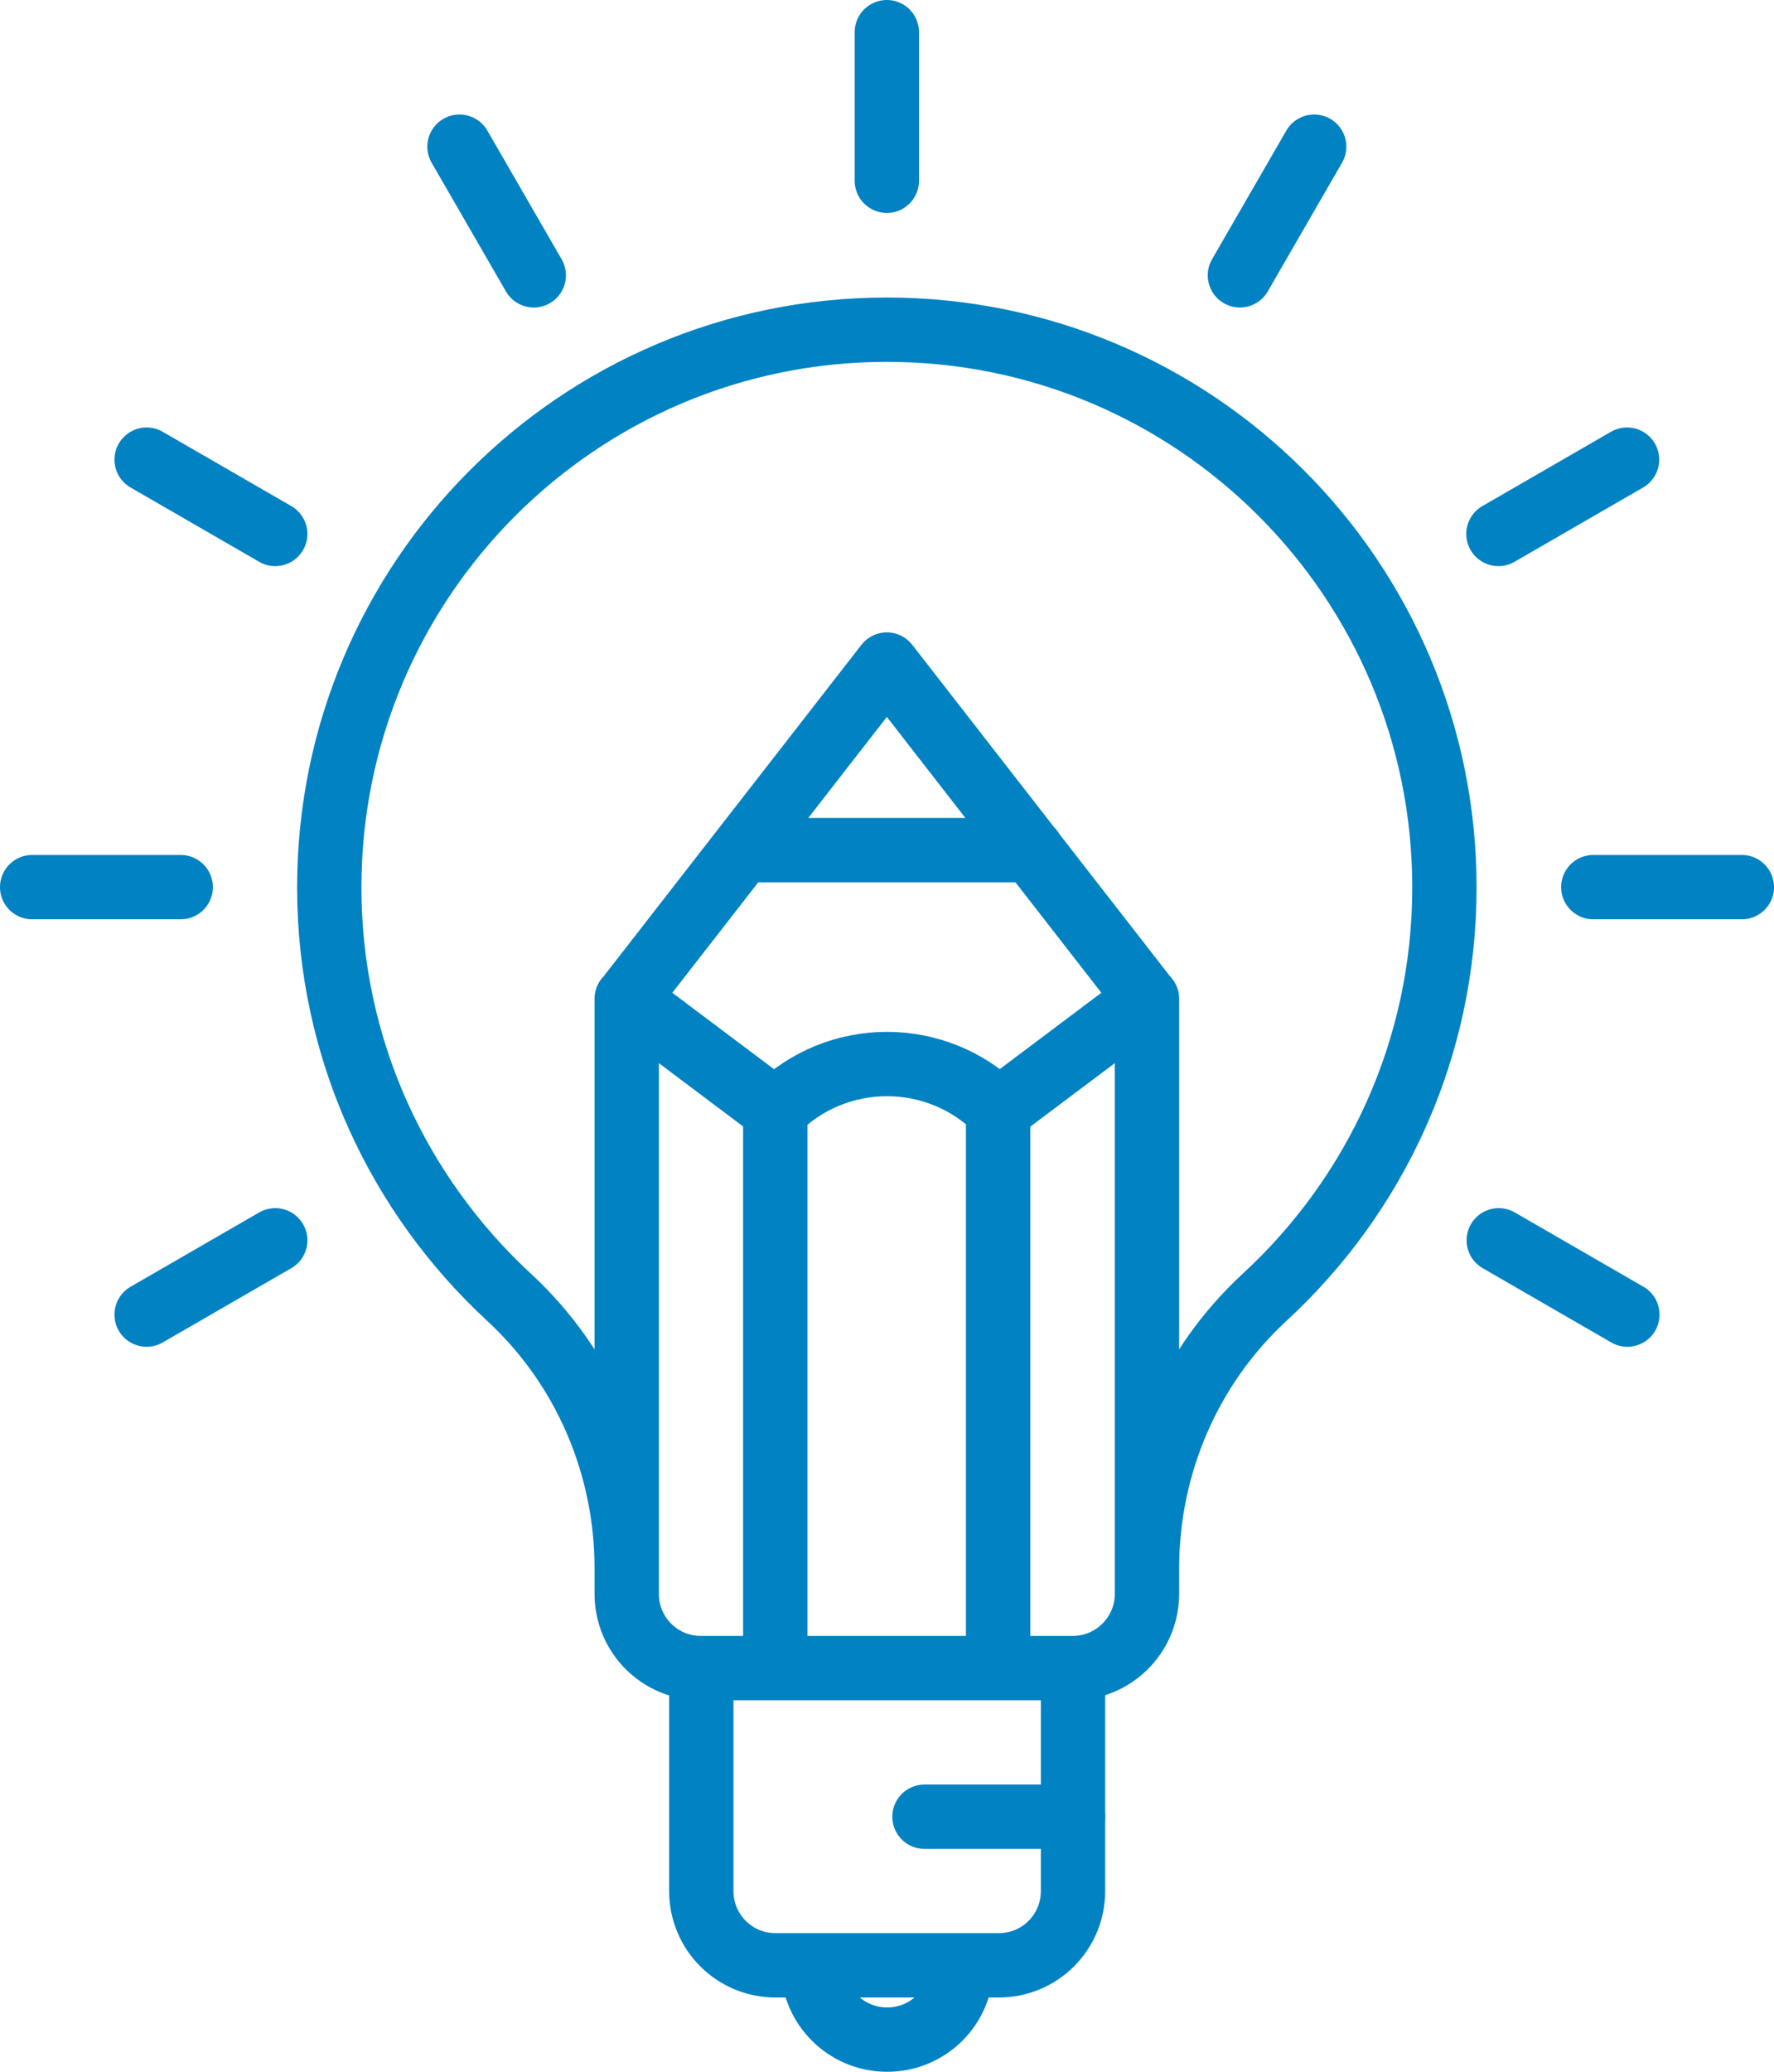 <?xml version="1.0" encoding="UTF-8"?><svg id="Livello_2" xmlns="http://www.w3.org/2000/svg" viewBox="0 0 55.17 64.42"><defs><style>.cls-1{stroke-linecap:round;}.cls-1,.cls-2{fill:none;stroke:#0082c3;stroke-linejoin:round;stroke-width:2px;}</style></defs><g id="Livello_1-2"><path class="cls-1" d="m27.58,1v4.62m-13.29-1.06l2.31,4m-12.04,5.73l4,2.31M1,27.58h4.62m-1.06,13.29l4-2.31"/><path class="cls-2" d="m29.9,61.1c0,1.28-1.03,2.31-2.31,2.31s-2.31-1.03-2.31-2.31m8.09-9.25v6.94c0,1.28-1.03,2.31-2.31,2.31h-6.94c-1.28,0-2.31-1.03-2.31-2.31v-6.94"/><path class="cls-1" d="m23.09,26.43h8.99m-7.96,8.09c1.91-1.92,5.02-1.92,6.93,0m4.62-3.47l-4.62,3.47m-11.56-3.47l4.62,3.47m6.93,0v17.34m-6.93-17.34v17.34m-4.62-2.31v-18.49l8.09-10.4,8.09,10.4v18.49M27.58,10.25c9.58,0,17.34,7.76,17.34,17.34,0,5.04-2.15,9.57-5.59,12.74-2.35,2.17-3.66,5.23-3.66,8.43v.79c0,1.28-1.04,2.31-2.31,2.31h-11.56c-1.28,0-2.31-1.03-2.31-2.31v-.79c0-3.2-1.31-6.26-3.66-8.43-3.43-3.17-5.59-7.7-5.59-12.74,0-9.57,7.76-17.34,17.34-17.34Zm13.29-5.69l-2.31,4m12.04,5.73l-4,2.31m7.57,10.98h-4.62m1.06,13.29l-4-2.31m-17.86,17.92h4.62"/></g></svg>